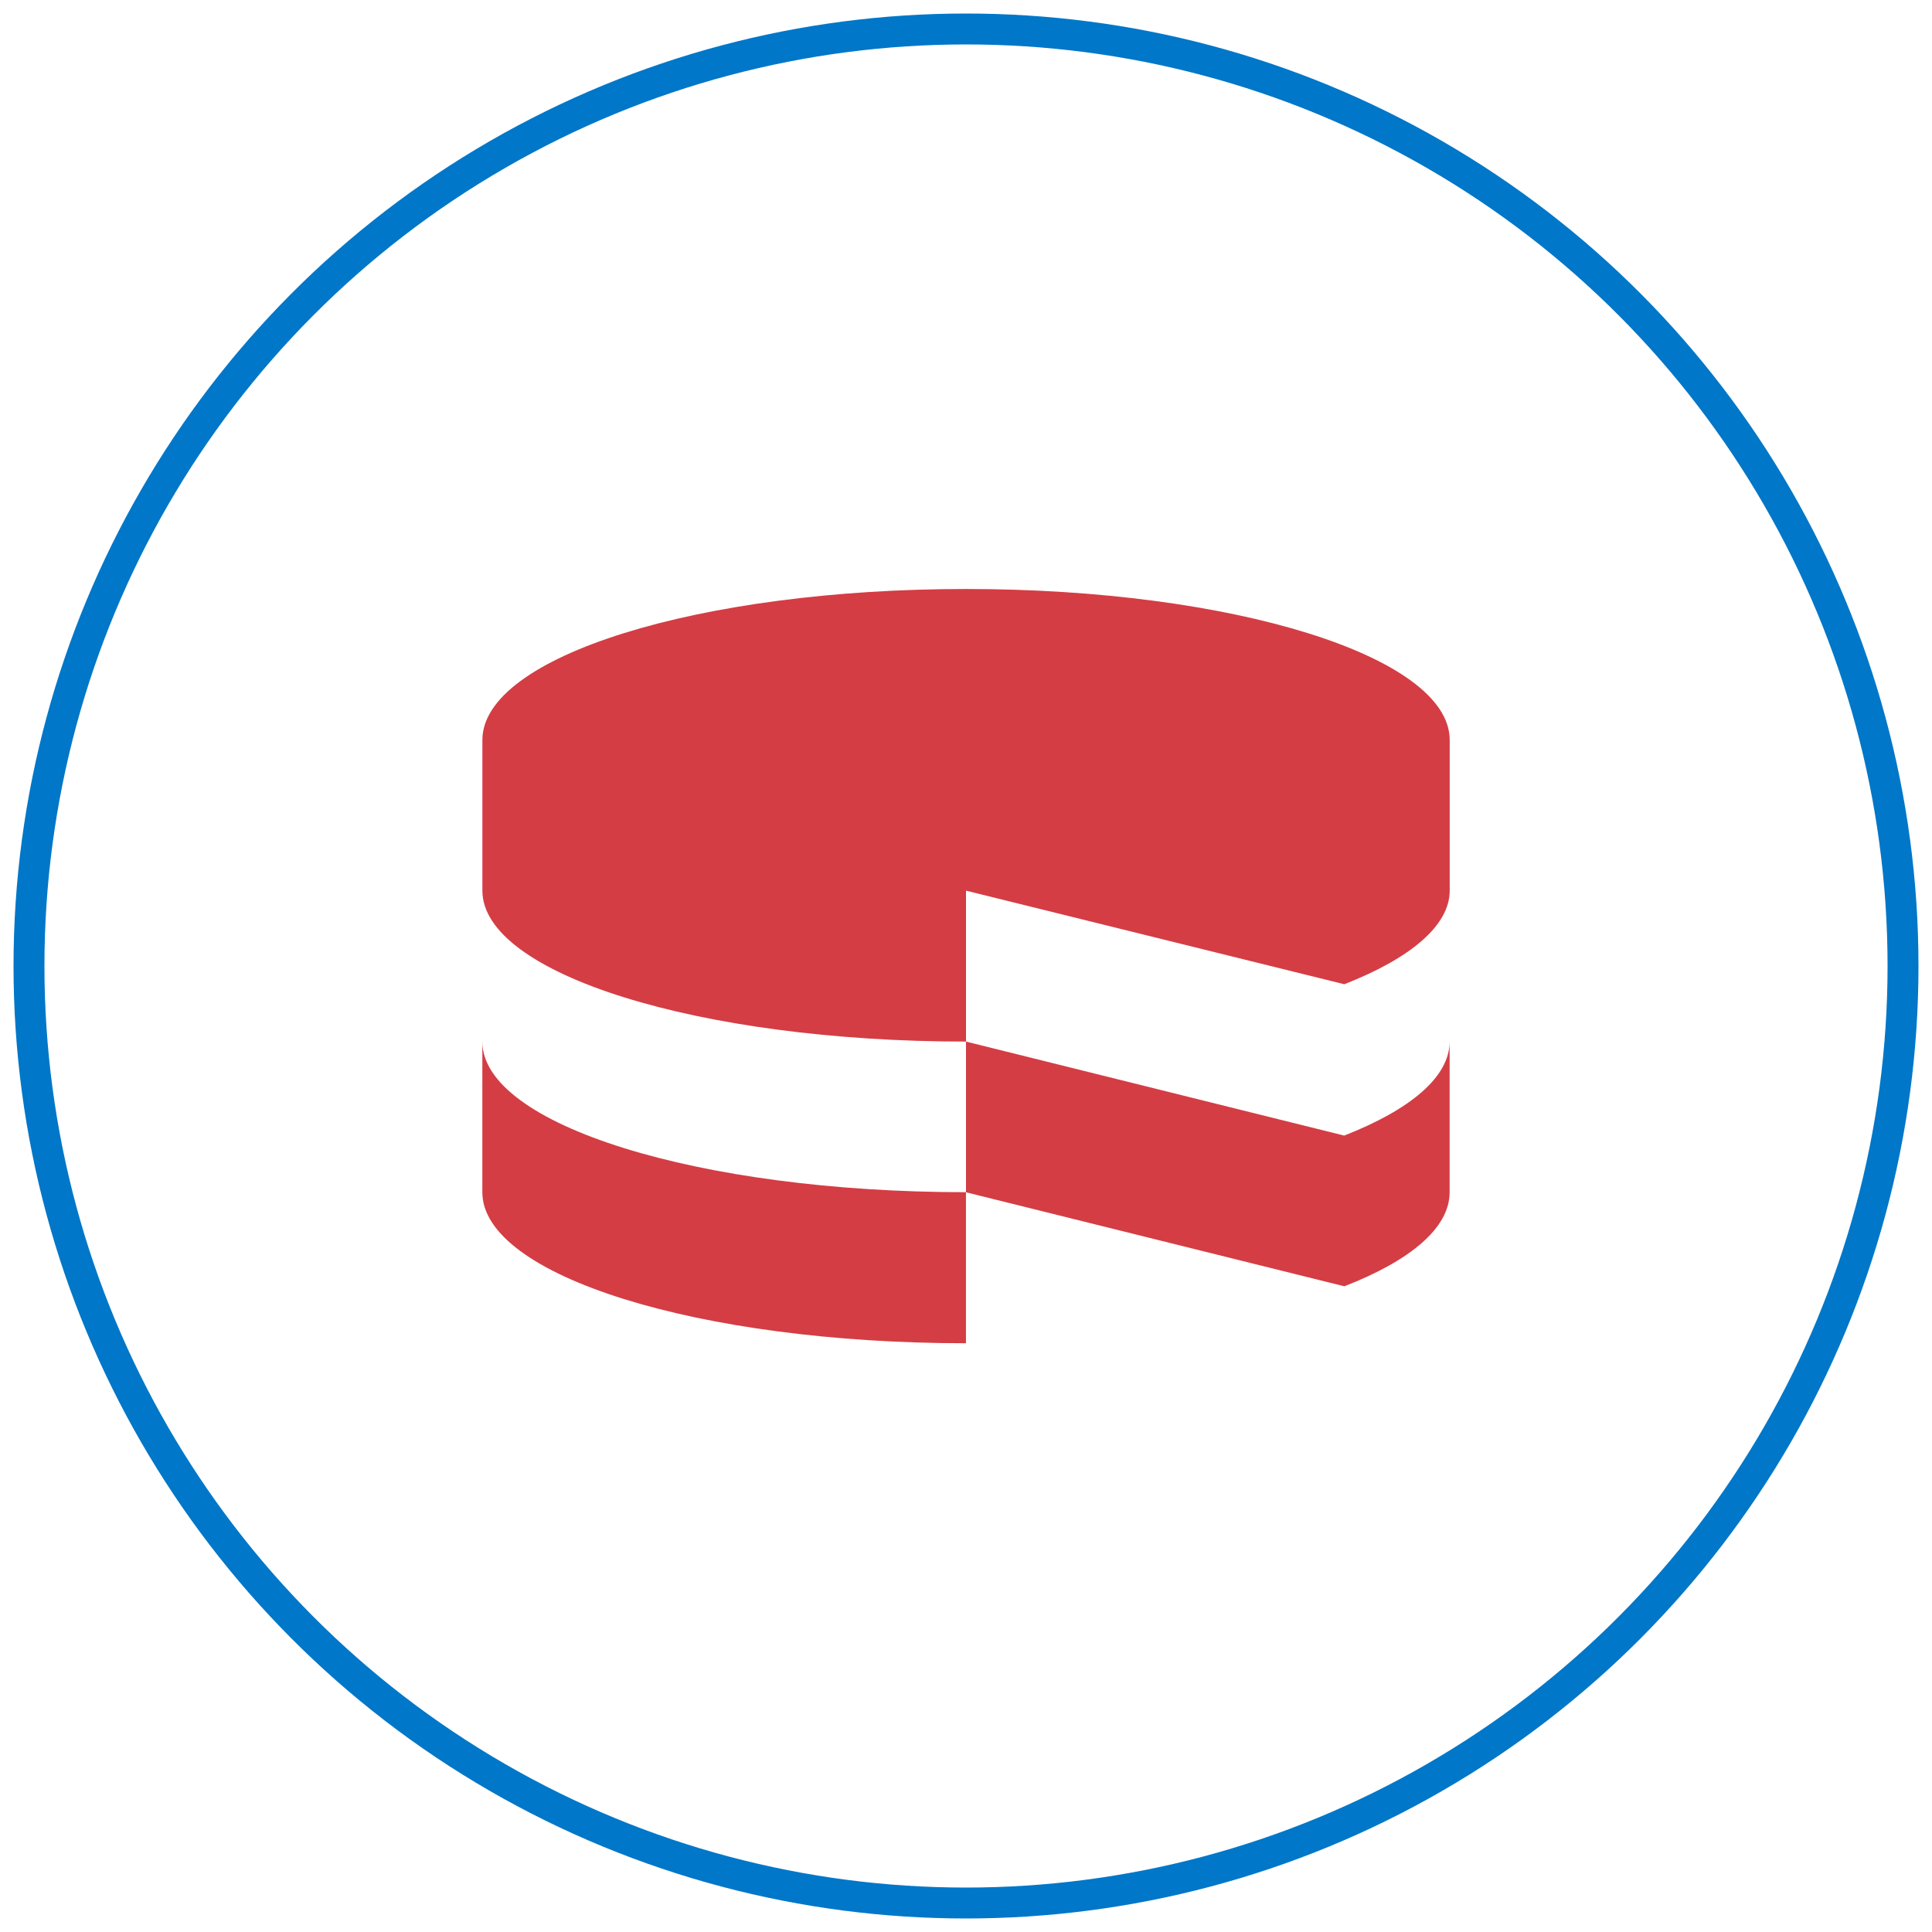 <?xml version="1.0" encoding="UTF-8"?>
<svg xmlns="http://www.w3.org/2000/svg" id="Layer_1" data-name="Layer 1" width="500" height="500" viewBox="0 0 500 500">
  <defs>
    <style>.cls-1{fill:none;stroke:#0077c8;stroke-miterlimit:10;stroke-width:8px;}.cls-2{fill:#d43d44;}</style>
  </defs>
  <circle class="cls-1" cx="250" cy="250" r="242.5"></circle>
  <path class="cls-2" d="M124.83,269.56v39c0,21.59,56,39.07,125.16,39.07V308.54C180.85,308.54,124.83,291.1,124.83,269.56ZM250,230.5l97.91,24.22c17-6.66,27.27-15.14,27.27-24.22v-39c0-21.56-56-39.07-125.16-39.07s-125.18,17.44-125.18,39.07v39c0,21.52,56,39.06,125.16,39.06Zm97.89,63.39L250,269.56v39l97.91,24.33c17-6.6,27.25-15.06,27.25-24.33v-39C375.15,278.75,364.92,287.21,347.88,293.89Z"></path>
</svg>
